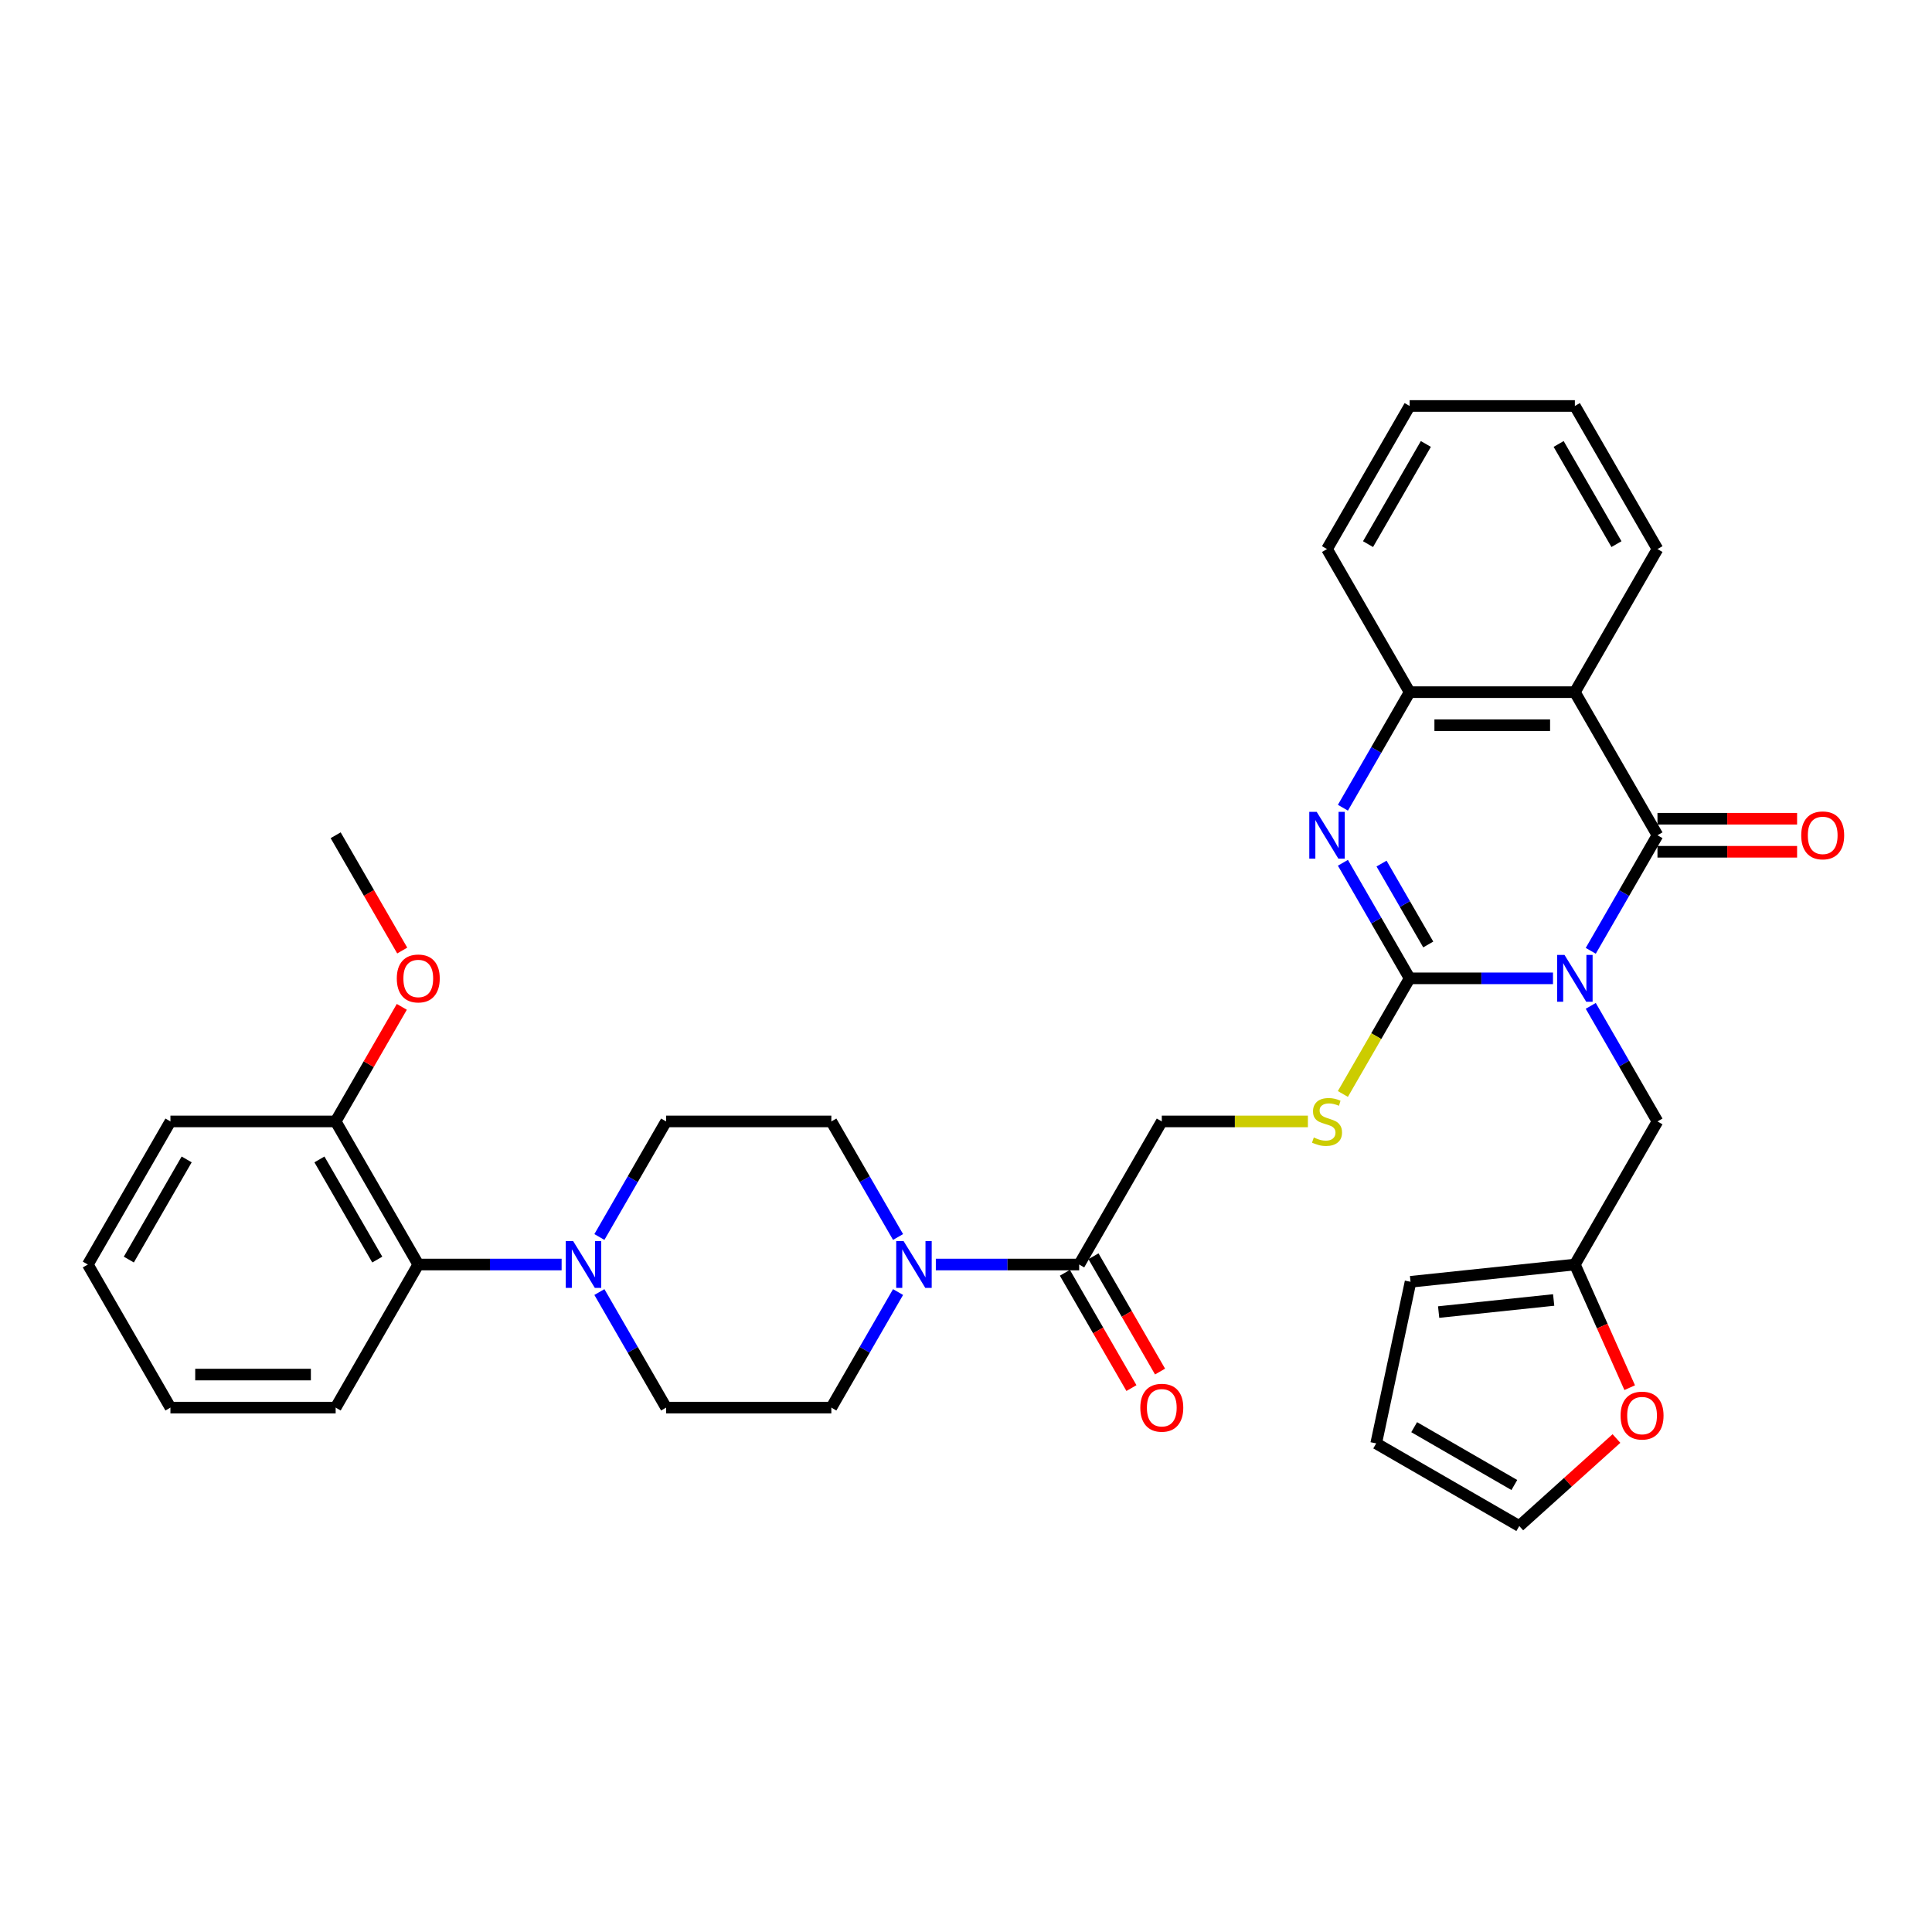 <?xml version='1.0' encoding='iso-8859-1'?>
<svg version='1.1' baseProfile='full'
              xmlns='http://www.w3.org/2000/svg'
                      xmlns:rdkit='http://www.rdkit.org/xml'
                      xmlns:xlink='http://www.w3.org/1999/xlink'
                  xml:space='preserve'
width='1000px' height='1000px' viewBox='0 0 1000 1000'>
<!-- END OF HEADER -->
<rect style='opacity:1.0;fill:#FFFFFF;stroke:none' width='1000' height='1000' x='0' y='0'> </rect>
<path class='bond-0' d='M 803.823,506.387 L 766.724,506.387' style='fill:none;fill-rule:evenodd;stroke:#0000FF;stroke-width:6px;stroke-linecap:butt;stroke-linejoin:miter;stroke-opacity:1' />
<path class='bond-0' d='M 766.724,506.387 L 729.625,506.387' style='fill:none;fill-rule:evenodd;stroke:#000000;stroke-width:6px;stroke-linecap:butt;stroke-linejoin:miter;stroke-opacity:1' />
<path class='bond-1' d='M 823.372,492.14 L 840.639,462.232' style='fill:none;fill-rule:evenodd;stroke:#0000FF;stroke-width:6px;stroke-linecap:butt;stroke-linejoin:miter;stroke-opacity:1' />
<path class='bond-1' d='M 840.639,462.232 L 857.906,432.324' style='fill:none;fill-rule:evenodd;stroke:#000000;stroke-width:6px;stroke-linecap:butt;stroke-linejoin:miter;stroke-opacity:1' />
<path class='bond-9' d='M 823.372,520.635 L 840.639,550.543' style='fill:none;fill-rule:evenodd;stroke:#0000FF;stroke-width:6px;stroke-linecap:butt;stroke-linejoin:miter;stroke-opacity:1' />
<path class='bond-9' d='M 840.639,550.543 L 857.906,580.451' style='fill:none;fill-rule:evenodd;stroke:#000000;stroke-width:6px;stroke-linecap:butt;stroke-linejoin:miter;stroke-opacity:1' />
<path class='bond-2' d='M 729.625,506.387 L 712.357,476.479' style='fill:none;fill-rule:evenodd;stroke:#000000;stroke-width:6px;stroke-linecap:butt;stroke-linejoin:miter;stroke-opacity:1' />
<path class='bond-2' d='M 712.357,476.479 L 695.09,446.572' style='fill:none;fill-rule:evenodd;stroke:#0000FF;stroke-width:6px;stroke-linecap:butt;stroke-linejoin:miter;stroke-opacity:1' />
<path class='bond-2' d='M 739.257,488.863 L 727.17,467.927' style='fill:none;fill-rule:evenodd;stroke:#000000;stroke-width:6px;stroke-linecap:butt;stroke-linejoin:miter;stroke-opacity:1' />
<path class='bond-2' d='M 727.17,467.927 L 715.083,446.992' style='fill:none;fill-rule:evenodd;stroke:#0000FF;stroke-width:6px;stroke-linecap:butt;stroke-linejoin:miter;stroke-opacity:1' />
<path class='bond-8' d='M 729.625,506.387 L 712.347,536.312' style='fill:none;fill-rule:evenodd;stroke:#000000;stroke-width:6px;stroke-linecap:butt;stroke-linejoin:miter;stroke-opacity:1' />
<path class='bond-8' d='M 712.347,536.312 L 695.07,566.237' style='fill:none;fill-rule:evenodd;stroke:#CCCC00;stroke-width:6px;stroke-linecap:butt;stroke-linejoin:miter;stroke-opacity:1' />
<path class='bond-3' d='M 857.906,432.324 L 815.146,358.26' style='fill:none;fill-rule:evenodd;stroke:#000000;stroke-width:6px;stroke-linecap:butt;stroke-linejoin:miter;stroke-opacity:1' />
<path class='bond-12' d='M 857.906,440.876 L 894.039,440.876' style='fill:none;fill-rule:evenodd;stroke:#000000;stroke-width:6px;stroke-linecap:butt;stroke-linejoin:miter;stroke-opacity:1' />
<path class='bond-12' d='M 894.039,440.876 L 930.172,440.876' style='fill:none;fill-rule:evenodd;stroke:#FF0000;stroke-width:6px;stroke-linecap:butt;stroke-linejoin:miter;stroke-opacity:1' />
<path class='bond-12' d='M 857.906,423.772 L 894.039,423.772' style='fill:none;fill-rule:evenodd;stroke:#000000;stroke-width:6px;stroke-linecap:butt;stroke-linejoin:miter;stroke-opacity:1' />
<path class='bond-12' d='M 894.039,423.772 L 930.172,423.772' style='fill:none;fill-rule:evenodd;stroke:#FF0000;stroke-width:6px;stroke-linecap:butt;stroke-linejoin:miter;stroke-opacity:1' />
<path class='bond-34' d='M 695.09,418.076 L 712.357,388.168' style='fill:none;fill-rule:evenodd;stroke:#0000FF;stroke-width:6px;stroke-linecap:butt;stroke-linejoin:miter;stroke-opacity:1' />
<path class='bond-34' d='M 712.357,388.168 L 729.625,358.26' style='fill:none;fill-rule:evenodd;stroke:#000000;stroke-width:6px;stroke-linecap:butt;stroke-linejoin:miter;stroke-opacity:1' />
<path class='bond-4' d='M 815.146,358.26 L 729.625,358.26' style='fill:none;fill-rule:evenodd;stroke:#000000;stroke-width:6px;stroke-linecap:butt;stroke-linejoin:miter;stroke-opacity:1' />
<path class='bond-4' d='M 802.318,375.364 L 742.453,375.364' style='fill:none;fill-rule:evenodd;stroke:#000000;stroke-width:6px;stroke-linecap:butt;stroke-linejoin:miter;stroke-opacity:1' />
<path class='bond-24' d='M 815.146,358.26 L 857.906,284.197' style='fill:none;fill-rule:evenodd;stroke:#000000;stroke-width:6px;stroke-linecap:butt;stroke-linejoin:miter;stroke-opacity:1' />
<path class='bond-26' d='M 729.625,358.26 L 686.864,284.197' style='fill:none;fill-rule:evenodd;stroke:#000000;stroke-width:6px;stroke-linecap:butt;stroke-linejoin:miter;stroke-opacity:1' />
<path class='bond-5' d='M 484.384,654.515 L 521.483,654.515' style='fill:none;fill-rule:evenodd;stroke:#0000FF;stroke-width:6px;stroke-linecap:butt;stroke-linejoin:miter;stroke-opacity:1' />
<path class='bond-5' d='M 521.483,654.515 L 558.582,654.515' style='fill:none;fill-rule:evenodd;stroke:#000000;stroke-width:6px;stroke-linecap:butt;stroke-linejoin:miter;stroke-opacity:1' />
<path class='bond-15' d='M 464.835,640.267 L 447.567,610.359' style='fill:none;fill-rule:evenodd;stroke:#0000FF;stroke-width:6px;stroke-linecap:butt;stroke-linejoin:miter;stroke-opacity:1' />
<path class='bond-15' d='M 447.567,610.359 L 430.3,580.451' style='fill:none;fill-rule:evenodd;stroke:#000000;stroke-width:6px;stroke-linecap:butt;stroke-linejoin:miter;stroke-opacity:1' />
<path class='bond-16' d='M 464.835,668.762 L 447.567,698.67' style='fill:none;fill-rule:evenodd;stroke:#0000FF;stroke-width:6px;stroke-linecap:butt;stroke-linejoin:miter;stroke-opacity:1' />
<path class='bond-16' d='M 447.567,698.67 L 430.3,728.578' style='fill:none;fill-rule:evenodd;stroke:#000000;stroke-width:6px;stroke-linecap:butt;stroke-linejoin:miter;stroke-opacity:1' />
<path class='bond-6' d='M 310.244,668.762 L 327.512,698.67' style='fill:none;fill-rule:evenodd;stroke:#0000FF;stroke-width:6px;stroke-linecap:butt;stroke-linejoin:miter;stroke-opacity:1' />
<path class='bond-6' d='M 327.512,698.67 L 344.779,728.578' style='fill:none;fill-rule:evenodd;stroke:#000000;stroke-width:6px;stroke-linecap:butt;stroke-linejoin:miter;stroke-opacity:1' />
<path class='bond-10' d='M 290.695,654.515 L 253.596,654.515' style='fill:none;fill-rule:evenodd;stroke:#0000FF;stroke-width:6px;stroke-linecap:butt;stroke-linejoin:miter;stroke-opacity:1' />
<path class='bond-10' d='M 253.596,654.515 L 216.497,654.515' style='fill:none;fill-rule:evenodd;stroke:#000000;stroke-width:6px;stroke-linecap:butt;stroke-linejoin:miter;stroke-opacity:1' />
<path class='bond-37' d='M 310.244,640.267 L 327.512,610.359' style='fill:none;fill-rule:evenodd;stroke:#0000FF;stroke-width:6px;stroke-linecap:butt;stroke-linejoin:miter;stroke-opacity:1' />
<path class='bond-37' d='M 327.512,610.359 L 344.779,580.451' style='fill:none;fill-rule:evenodd;stroke:#000000;stroke-width:6px;stroke-linecap:butt;stroke-linejoin:miter;stroke-opacity:1' />
<path class='bond-7' d='M 558.582,654.515 L 601.343,580.451' style='fill:none;fill-rule:evenodd;stroke:#000000;stroke-width:6px;stroke-linecap:butt;stroke-linejoin:miter;stroke-opacity:1' />
<path class='bond-19' d='M 551.176,658.791 L 568.404,688.63' style='fill:none;fill-rule:evenodd;stroke:#000000;stroke-width:6px;stroke-linecap:butt;stroke-linejoin:miter;stroke-opacity:1' />
<path class='bond-19' d='M 568.404,688.63 L 585.631,718.469' style='fill:none;fill-rule:evenodd;stroke:#FF0000;stroke-width:6px;stroke-linecap:butt;stroke-linejoin:miter;stroke-opacity:1' />
<path class='bond-19' d='M 565.988,650.238 L 583.216,680.078' style='fill:none;fill-rule:evenodd;stroke:#000000;stroke-width:6px;stroke-linecap:butt;stroke-linejoin:miter;stroke-opacity:1' />
<path class='bond-19' d='M 583.216,680.078 L 600.444,709.917' style='fill:none;fill-rule:evenodd;stroke:#FF0000;stroke-width:6px;stroke-linecap:butt;stroke-linejoin:miter;stroke-opacity:1' />
<path class='bond-14' d='M 676.961,580.451 L 639.152,580.451' style='fill:none;fill-rule:evenodd;stroke:#CCCC00;stroke-width:6px;stroke-linecap:butt;stroke-linejoin:miter;stroke-opacity:1' />
<path class='bond-14' d='M 639.152,580.451 L 601.343,580.451' style='fill:none;fill-rule:evenodd;stroke:#000000;stroke-width:6px;stroke-linecap:butt;stroke-linejoin:miter;stroke-opacity:1' />
<path class='bond-11' d='M 857.906,580.451 L 815.146,654.515' style='fill:none;fill-rule:evenodd;stroke:#000000;stroke-width:6px;stroke-linecap:butt;stroke-linejoin:miter;stroke-opacity:1' />
<path class='bond-22' d='M 216.497,654.515 L 173.736,580.451' style='fill:none;fill-rule:evenodd;stroke:#000000;stroke-width:6px;stroke-linecap:butt;stroke-linejoin:miter;stroke-opacity:1' />
<path class='bond-22' d='M 195.27,651.957 L 165.338,600.113' style='fill:none;fill-rule:evenodd;stroke:#000000;stroke-width:6px;stroke-linecap:butt;stroke-linejoin:miter;stroke-opacity:1' />
<path class='bond-27' d='M 216.497,654.515 L 173.736,728.578' style='fill:none;fill-rule:evenodd;stroke:#000000;stroke-width:6px;stroke-linecap:butt;stroke-linejoin:miter;stroke-opacity:1' />
<path class='bond-13' d='M 815.146,654.515 L 829.336,686.386' style='fill:none;fill-rule:evenodd;stroke:#000000;stroke-width:6px;stroke-linecap:butt;stroke-linejoin:miter;stroke-opacity:1' />
<path class='bond-13' d='M 829.336,686.386 L 843.526,718.257' style='fill:none;fill-rule:evenodd;stroke:#FF0000;stroke-width:6px;stroke-linecap:butt;stroke-linejoin:miter;stroke-opacity:1' />
<path class='bond-20' d='M 815.146,654.515 L 730.093,663.454' style='fill:none;fill-rule:evenodd;stroke:#000000;stroke-width:6px;stroke-linecap:butt;stroke-linejoin:miter;stroke-opacity:1' />
<path class='bond-20' d='M 804.176,672.866 L 744.639,679.124' style='fill:none;fill-rule:evenodd;stroke:#000000;stroke-width:6px;stroke-linecap:butt;stroke-linejoin:miter;stroke-opacity:1' />
<path class='bond-21' d='M 836.675,744.578 L 811.525,767.222' style='fill:none;fill-rule:evenodd;stroke:#FF0000;stroke-width:6px;stroke-linecap:butt;stroke-linejoin:miter;stroke-opacity:1' />
<path class='bond-21' d='M 811.525,767.222 L 786.376,789.867' style='fill:none;fill-rule:evenodd;stroke:#000000;stroke-width:6px;stroke-linecap:butt;stroke-linejoin:miter;stroke-opacity:1' />
<path class='bond-18' d='M 430.3,580.451 L 344.779,580.451' style='fill:none;fill-rule:evenodd;stroke:#000000;stroke-width:6px;stroke-linecap:butt;stroke-linejoin:miter;stroke-opacity:1' />
<path class='bond-17' d='M 430.3,728.578 L 344.779,728.578' style='fill:none;fill-rule:evenodd;stroke:#000000;stroke-width:6px;stroke-linecap:butt;stroke-linejoin:miter;stroke-opacity:1' />
<path class='bond-23' d='M 730.093,663.454 L 712.312,747.106' style='fill:none;fill-rule:evenodd;stroke:#000000;stroke-width:6px;stroke-linecap:butt;stroke-linejoin:miter;stroke-opacity:1' />
<path class='bond-35' d='M 786.376,789.867 L 712.312,747.106' style='fill:none;fill-rule:evenodd;stroke:#000000;stroke-width:6px;stroke-linecap:butt;stroke-linejoin:miter;stroke-opacity:1' />
<path class='bond-35' d='M 783.818,768.64 L 731.974,738.708' style='fill:none;fill-rule:evenodd;stroke:#000000;stroke-width:6px;stroke-linecap:butt;stroke-linejoin:miter;stroke-opacity:1' />
<path class='bond-25' d='M 173.736,580.451 L 190.856,550.8' style='fill:none;fill-rule:evenodd;stroke:#000000;stroke-width:6px;stroke-linecap:butt;stroke-linejoin:miter;stroke-opacity:1' />
<path class='bond-25' d='M 190.856,550.8 L 207.975,521.148' style='fill:none;fill-rule:evenodd;stroke:#FF0000;stroke-width:6px;stroke-linecap:butt;stroke-linejoin:miter;stroke-opacity:1' />
<path class='bond-28' d='M 173.736,580.451 L 88.215,580.451' style='fill:none;fill-rule:evenodd;stroke:#000000;stroke-width:6px;stroke-linecap:butt;stroke-linejoin:miter;stroke-opacity:1' />
<path class='bond-30' d='M 857.906,284.197 L 815.146,210.133' style='fill:none;fill-rule:evenodd;stroke:#000000;stroke-width:6px;stroke-linecap:butt;stroke-linejoin:miter;stroke-opacity:1' />
<path class='bond-30' d='M 836.68,281.639 L 806.747,229.795' style='fill:none;fill-rule:evenodd;stroke:#000000;stroke-width:6px;stroke-linecap:butt;stroke-linejoin:miter;stroke-opacity:1' />
<path class='bond-29' d='M 208.192,492.003 L 190.964,462.163' style='fill:none;fill-rule:evenodd;stroke:#FF0000;stroke-width:6px;stroke-linecap:butt;stroke-linejoin:miter;stroke-opacity:1' />
<path class='bond-29' d='M 190.964,462.163 L 173.736,432.324' style='fill:none;fill-rule:evenodd;stroke:#000000;stroke-width:6px;stroke-linecap:butt;stroke-linejoin:miter;stroke-opacity:1' />
<path class='bond-36' d='M 686.864,284.197 L 729.625,210.133' style='fill:none;fill-rule:evenodd;stroke:#000000;stroke-width:6px;stroke-linecap:butt;stroke-linejoin:miter;stroke-opacity:1' />
<path class='bond-36' d='M 708.091,281.639 L 738.023,229.795' style='fill:none;fill-rule:evenodd;stroke:#000000;stroke-width:6px;stroke-linecap:butt;stroke-linejoin:miter;stroke-opacity:1' />
<path class='bond-32' d='M 173.736,728.578 L 88.215,728.578' style='fill:none;fill-rule:evenodd;stroke:#000000;stroke-width:6px;stroke-linecap:butt;stroke-linejoin:miter;stroke-opacity:1' />
<path class='bond-32' d='M 160.908,711.474 L 101.043,711.474' style='fill:none;fill-rule:evenodd;stroke:#000000;stroke-width:6px;stroke-linecap:butt;stroke-linejoin:miter;stroke-opacity:1' />
<path class='bond-38' d='M 88.215,580.451 L 45.455,654.515' style='fill:none;fill-rule:evenodd;stroke:#000000;stroke-width:6px;stroke-linecap:butt;stroke-linejoin:miter;stroke-opacity:1' />
<path class='bond-38' d='M 96.614,600.113 L 66.681,651.957' style='fill:none;fill-rule:evenodd;stroke:#000000;stroke-width:6px;stroke-linecap:butt;stroke-linejoin:miter;stroke-opacity:1' />
<path class='bond-31' d='M 815.146,210.133 L 729.625,210.133' style='fill:none;fill-rule:evenodd;stroke:#000000;stroke-width:6px;stroke-linecap:butt;stroke-linejoin:miter;stroke-opacity:1' />
<path class='bond-33' d='M 88.215,728.578 L 45.455,654.515' style='fill:none;fill-rule:evenodd;stroke:#000000;stroke-width:6px;stroke-linecap:butt;stroke-linejoin:miter;stroke-opacity:1' />
<path  class='atom-0' d='M 809.792 494.278
L 817.729 507.106
Q 818.515 508.371, 819.781 510.663
Q 821.047 512.955, 821.115 513.092
L 821.115 494.278
L 824.331 494.278
L 824.331 518.497
L 821.013 518.497
L 812.495 504.472
Q 811.503 502.83, 810.442 500.948
Q 809.416 499.067, 809.108 498.485
L 809.108 518.497
L 805.961 518.497
L 805.961 494.278
L 809.792 494.278
' fill='#0000FF'/>
<path  class='atom-3' d='M 681.51 420.214
L 689.447 433.042
Q 690.233 434.308, 691.499 436.6
Q 692.765 438.892, 692.833 439.029
L 692.833 420.214
L 696.049 420.214
L 696.049 444.434
L 692.731 444.434
L 684.213 430.408
Q 683.221 428.766, 682.16 426.885
Q 681.134 425.003, 680.826 424.422
L 680.826 444.434
L 677.679 444.434
L 677.679 420.214
L 681.51 420.214
' fill='#0000FF'/>
<path  class='atom-6' d='M 467.707 642.405
L 475.644 655.233
Q 476.43 656.499, 477.696 658.791
Q 478.962 661.083, 479.03 661.219
L 479.03 642.405
L 482.246 642.405
L 482.246 666.624
L 478.928 666.624
L 470.41 652.599
Q 469.418 650.957, 468.357 649.075
Q 467.331 647.194, 467.023 646.612
L 467.023 666.624
L 463.876 666.624
L 463.876 642.405
L 467.707 642.405
' fill='#0000FF'/>
<path  class='atom-7' d='M 296.665 642.405
L 304.601 655.233
Q 305.388 656.499, 306.654 658.791
Q 307.919 661.083, 307.988 661.219
L 307.988 642.405
L 311.203 642.405
L 311.203 666.624
L 307.885 666.624
L 299.367 652.599
Q 298.375 650.957, 297.315 649.075
Q 296.288 647.194, 295.981 646.612
L 295.981 666.624
L 292.833 666.624
L 292.833 642.405
L 296.665 642.405
' fill='#0000FF'/>
<path  class='atom-9' d='M 680.022 588.764
Q 680.296 588.866, 681.425 589.345
Q 682.554 589.824, 683.785 590.132
Q 685.051 590.406, 686.282 590.406
Q 688.574 590.406, 689.908 589.311
Q 691.243 588.182, 691.243 586.232
Q 691.243 584.898, 690.558 584.077
Q 689.908 583.256, 688.882 582.811
Q 687.856 582.367, 686.146 581.853
Q 683.99 581.204, 682.69 580.588
Q 681.425 579.972, 680.501 578.672
Q 679.612 577.372, 679.612 575.183
Q 679.612 572.138, 681.664 570.257
Q 683.751 568.375, 687.856 568.375
Q 690.661 568.375, 693.842 569.709
L 693.056 572.344
Q 690.148 571.146, 687.959 571.146
Q 685.598 571.146, 684.298 572.138
Q 682.998 573.096, 683.033 574.772
Q 683.033 576.072, 683.683 576.859
Q 684.367 577.646, 685.325 578.091
Q 686.317 578.535, 687.959 579.048
Q 690.148 579.733, 691.448 580.417
Q 692.748 581.101, 693.671 582.503
Q 694.629 583.872, 694.629 586.232
Q 694.629 589.585, 692.372 591.398
Q 690.148 593.176, 686.419 593.176
Q 684.264 593.176, 682.622 592.698
Q 681.014 592.253, 679.099 591.466
L 680.022 588.764
' fill='#CCCC00'/>
<path  class='atom-13' d='M 932.31 432.392
Q 932.31 426.577, 935.183 423.327
Q 938.057 420.077, 943.428 420.077
Q 948.798 420.077, 951.672 423.327
Q 954.545 426.577, 954.545 432.392
Q 954.545 438.276, 951.638 441.628
Q 948.73 444.947, 943.428 444.947
Q 938.091 444.947, 935.183 441.628
Q 932.31 438.31, 932.31 432.392
M 943.428 442.21
Q 947.122 442.21, 949.106 439.747
Q 951.125 437.25, 951.125 432.392
Q 951.125 427.637, 949.106 425.243
Q 947.122 422.814, 943.428 422.814
Q 939.733 422.814, 937.715 425.208
Q 935.731 427.603, 935.731 432.392
Q 935.731 437.284, 937.715 439.747
Q 939.733 442.21, 943.428 442.21
' fill='#FF0000'/>
<path  class='atom-14' d='M 838.813 732.71
Q 838.813 726.895, 841.686 723.645
Q 844.56 720.395, 849.93 720.395
Q 855.301 720.395, 858.175 723.645
Q 861.048 726.895, 861.048 732.71
Q 861.048 738.594, 858.14 741.947
Q 855.233 745.265, 849.93 745.265
Q 844.594 745.265, 841.686 741.947
Q 838.813 738.629, 838.813 732.71
M 849.93 742.528
Q 853.625 742.528, 855.609 740.065
Q 857.627 737.568, 857.627 732.71
Q 857.627 727.955, 855.609 725.561
Q 853.625 723.132, 849.93 723.132
Q 846.236 723.132, 844.218 725.527
Q 842.234 727.921, 842.234 732.71
Q 842.234 737.602, 844.218 740.065
Q 846.236 742.528, 849.93 742.528
' fill='#FF0000'/>
<path  class='atom-20' d='M 590.225 728.647
Q 590.225 722.831, 593.098 719.581
Q 595.972 716.331, 601.343 716.331
Q 606.713 716.331, 609.587 719.581
Q 612.46 722.831, 612.46 728.647
Q 612.46 734.53, 609.553 737.883
Q 606.645 741.201, 601.343 741.201
Q 596.006 741.201, 593.098 737.883
Q 590.225 734.565, 590.225 728.647
M 601.343 738.464
Q 605.037 738.464, 607.021 736.001
Q 609.04 733.504, 609.04 728.647
Q 609.04 723.892, 607.021 721.497
Q 605.037 719.068, 601.343 719.068
Q 597.648 719.068, 595.63 721.463
Q 593.646 723.857, 593.646 728.647
Q 593.646 733.538, 595.63 736.001
Q 597.648 738.464, 601.343 738.464
' fill='#FF0000'/>
<path  class='atom-26' d='M 205.379 506.456
Q 205.379 500.64, 208.253 497.391
Q 211.126 494.141, 216.497 494.141
Q 221.868 494.141, 224.741 497.391
Q 227.615 500.64, 227.615 506.456
Q 227.615 512.34, 224.707 515.692
Q 221.799 519.01, 216.497 519.01
Q 211.161 519.01, 208.253 515.692
Q 205.379 512.374, 205.379 506.456
M 216.497 516.274
Q 220.192 516.274, 222.176 513.811
Q 224.194 511.313, 224.194 506.456
Q 224.194 501.701, 222.176 499.306
Q 220.192 496.877, 216.497 496.877
Q 212.803 496.877, 210.784 499.272
Q 208.8 501.667, 208.8 506.456
Q 208.8 511.348, 210.784 513.811
Q 212.803 516.274, 216.497 516.274
' fill='#FF0000'/>
</svg>
